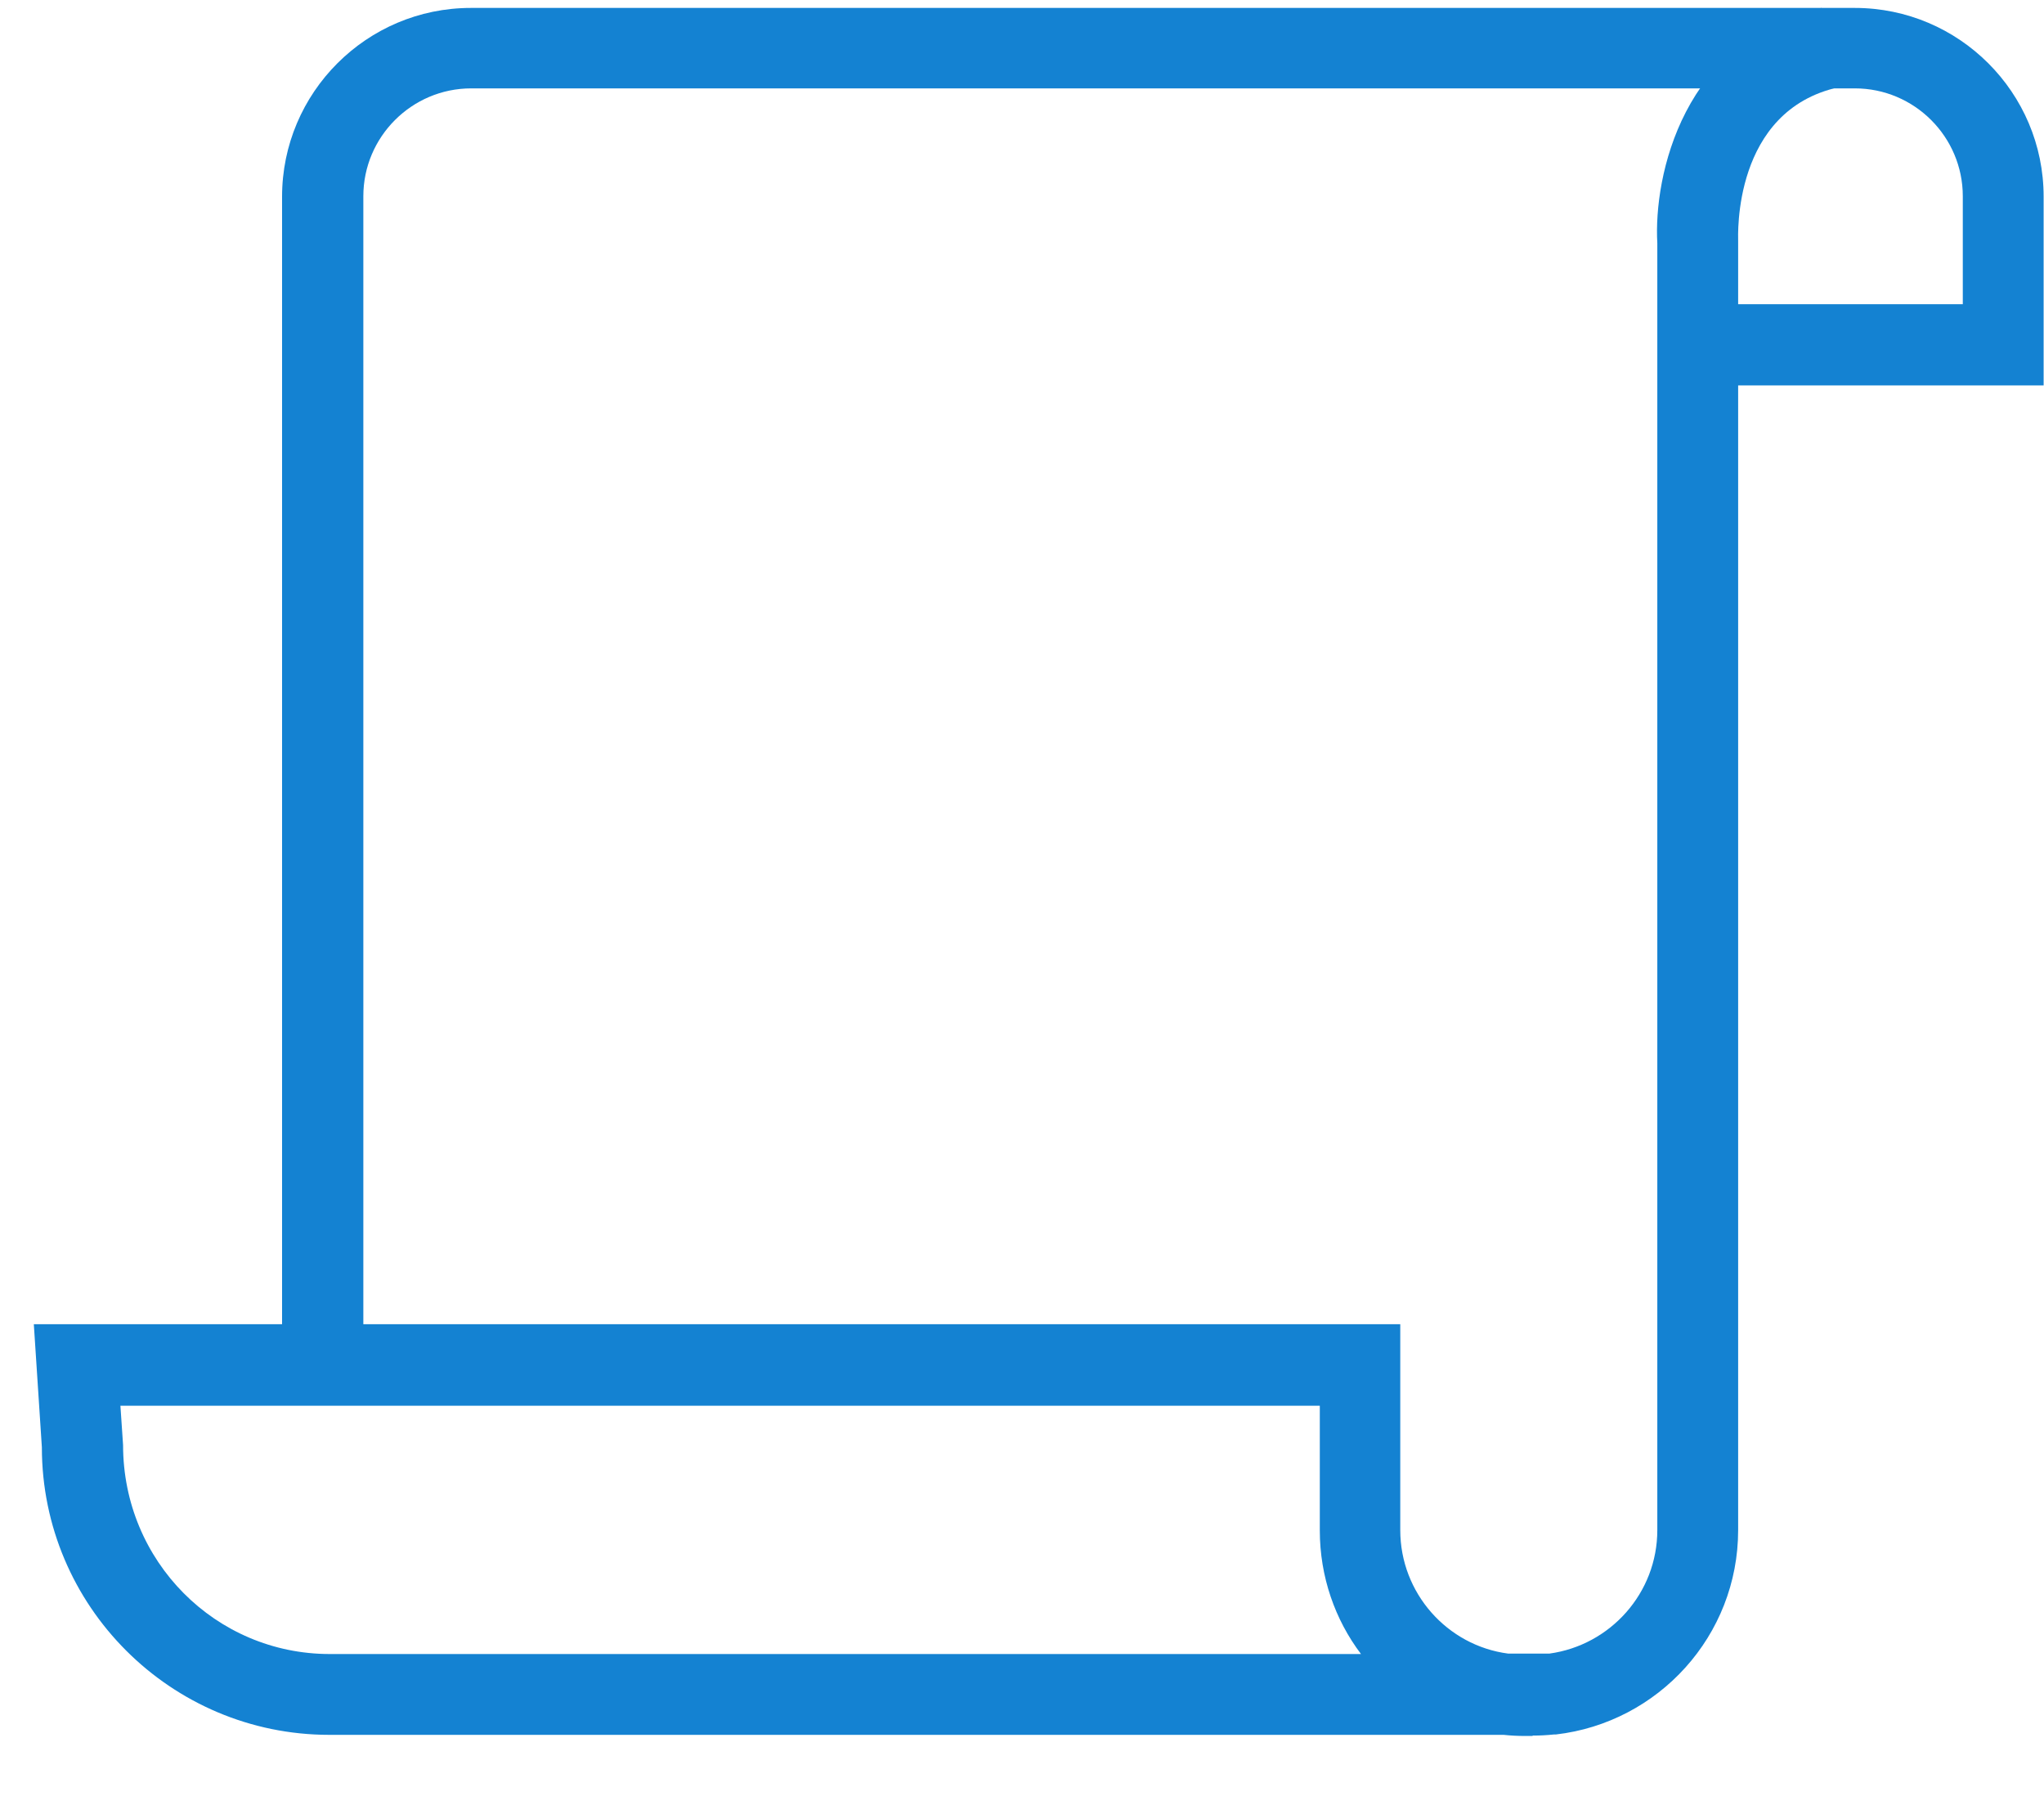 <svg width="33" height="29" viewBox="0 0 33 29" fill="none" xmlns="http://www.w3.org/2000/svg">
<g clip-path="url(#clip0_186_16)">
<path d="M5.866 21.825H4.554V3.175C4.554 1.495 5.921 0.128 7.602 0.128H29.946C31.627 0.128 32.994 1.495 32.994 3.175V6.223H27.428V4.912H31.689V3.169C31.689 2.209 30.907 1.427 29.946 1.427H7.608C6.648 1.427 5.866 2.209 5.866 3.169V21.819V21.825Z" fill="#1482D2"/>
<path d="M24.743 28.031H24.62C24.503 28.031 24.386 28.025 24.276 28.013H5.318C2.757 28.013 0.676 25.932 0.676 23.37L0.546 21.382H22.607V24.707C22.607 25.723 23.364 26.572 24.349 26.701H25.014C25.999 26.566 26.757 25.723 26.757 24.707V3.927C26.695 2.849 27.169 0.614 29.41 0.128L29.688 1.408C27.97 1.784 28.062 3.81 28.062 3.89V24.707C28.062 26.412 26.775 27.816 25.119 28.007H25.088C24.971 28.019 24.86 28.025 24.743 28.025V28.031ZM1.944 22.699L1.987 23.334C1.987 25.212 3.483 26.708 5.324 26.708H21.973C21.554 26.154 21.308 25.458 21.308 24.713V22.699H1.944Z" fill="#1482D2"/>
</g>
<defs>
<clipPath id="clip0_186_16">
<rect width="32.454" height="27.904" fill="white" transform="translate(0.546 0.128)"/>
</clipPath>
</defs>
</svg>
